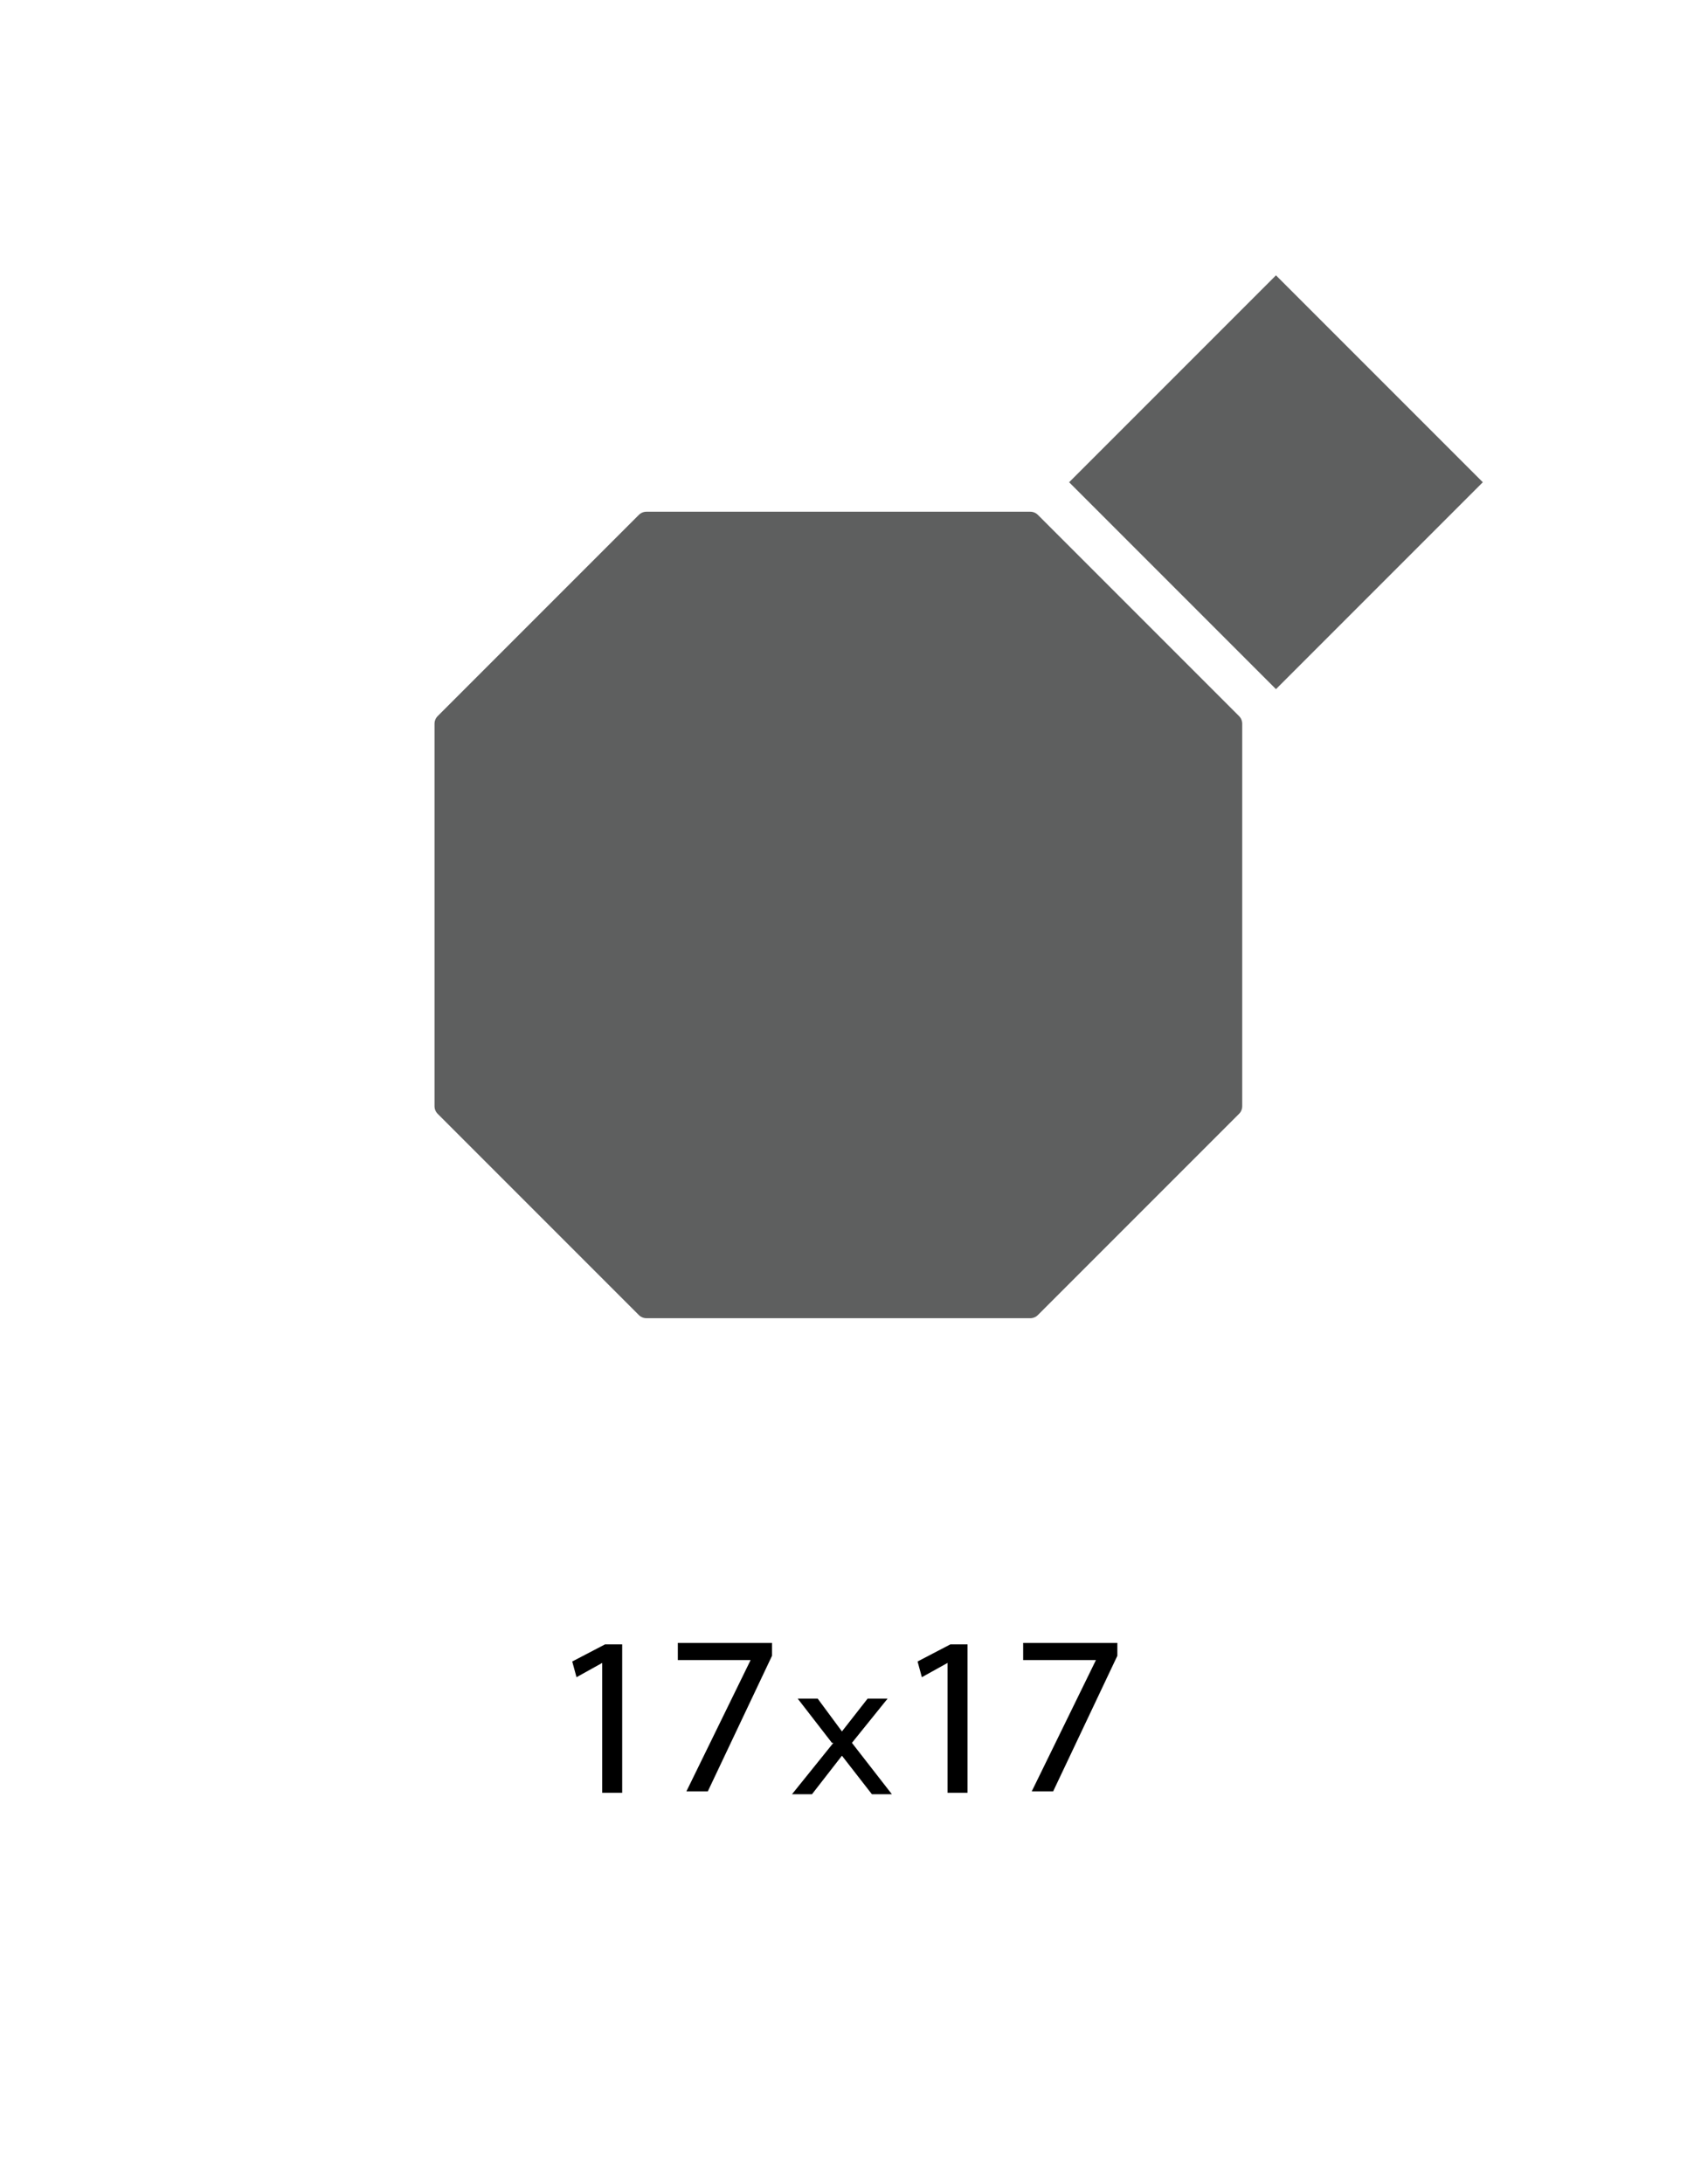 <?xml version="1.0" encoding="UTF-8"?>
<svg id="Capa_2" xmlns="http://www.w3.org/2000/svg" version="1.1" viewBox="0 0 119.2 153">
  <!-- Generator: Adobe Illustrator 29.6.1, SVG Export Plug-In . SVG Version: 2.1.1 Build 9)  -->
  <defs>
    <style>
      .st0 {
        stroke-linecap: round;
        stroke-linejoin: round;
        stroke-width: 1.5px;
      }

      .st0, .st1 {
        fill: #5e5f5f;
        stroke: #5e5f5f;
      }

      .st1 {
        stroke-miterlimit: 10;
        stroke-width: 1.5px;
      }
    </style>
  </defs>
  <path d="M58.3,122.1l-2.4-3.1h1.4l1.7,2.3,1.8-2.3h1.4l-2.5,3.1,2.8,3.6h-1.4l-2.1-2.7-2.1,2.7h-1.4l2.9-3.6h-.1Z"/>
  <polygon class="st0" points="72.2 36.6 45.3 36.6 31.2 50.7 31.2 77.5 45.3 91.6 72.2 91.6 86.3 77.5 86.3 50.7 72.2 36.6"/>
  <rect class="st1" x="79.9" y="24.3" width="19" height="19" transform="translate(2.3 73.1) rotate(-45)"/>
  <g>
    <path d="M42.2,116.5h0l-1.8,1-.3-1.1,2.3-1.2h1.2v10.4h-1.4v-9.1Z"/>
    <path d="M54.1,115.1v.9l-4.5,9.5h-1.5l4.5-9.2h-5.1v-1.2s6.6,0,6.6,0Z"/>
  </g>
  <g>
    <path d="M66.4,116.5h0l-1.8,1-.3-1.1,2.3-1.2h1.2v10.4h-1.4s0-9.1,0-9.1Z"/>
    <path d="M78.3,115.1v.9l-4.5,9.5h-1.5l4.5-9.2h-5.1v-1.2s6.6,0,6.6,0Z"/>
  </g>
</svg>